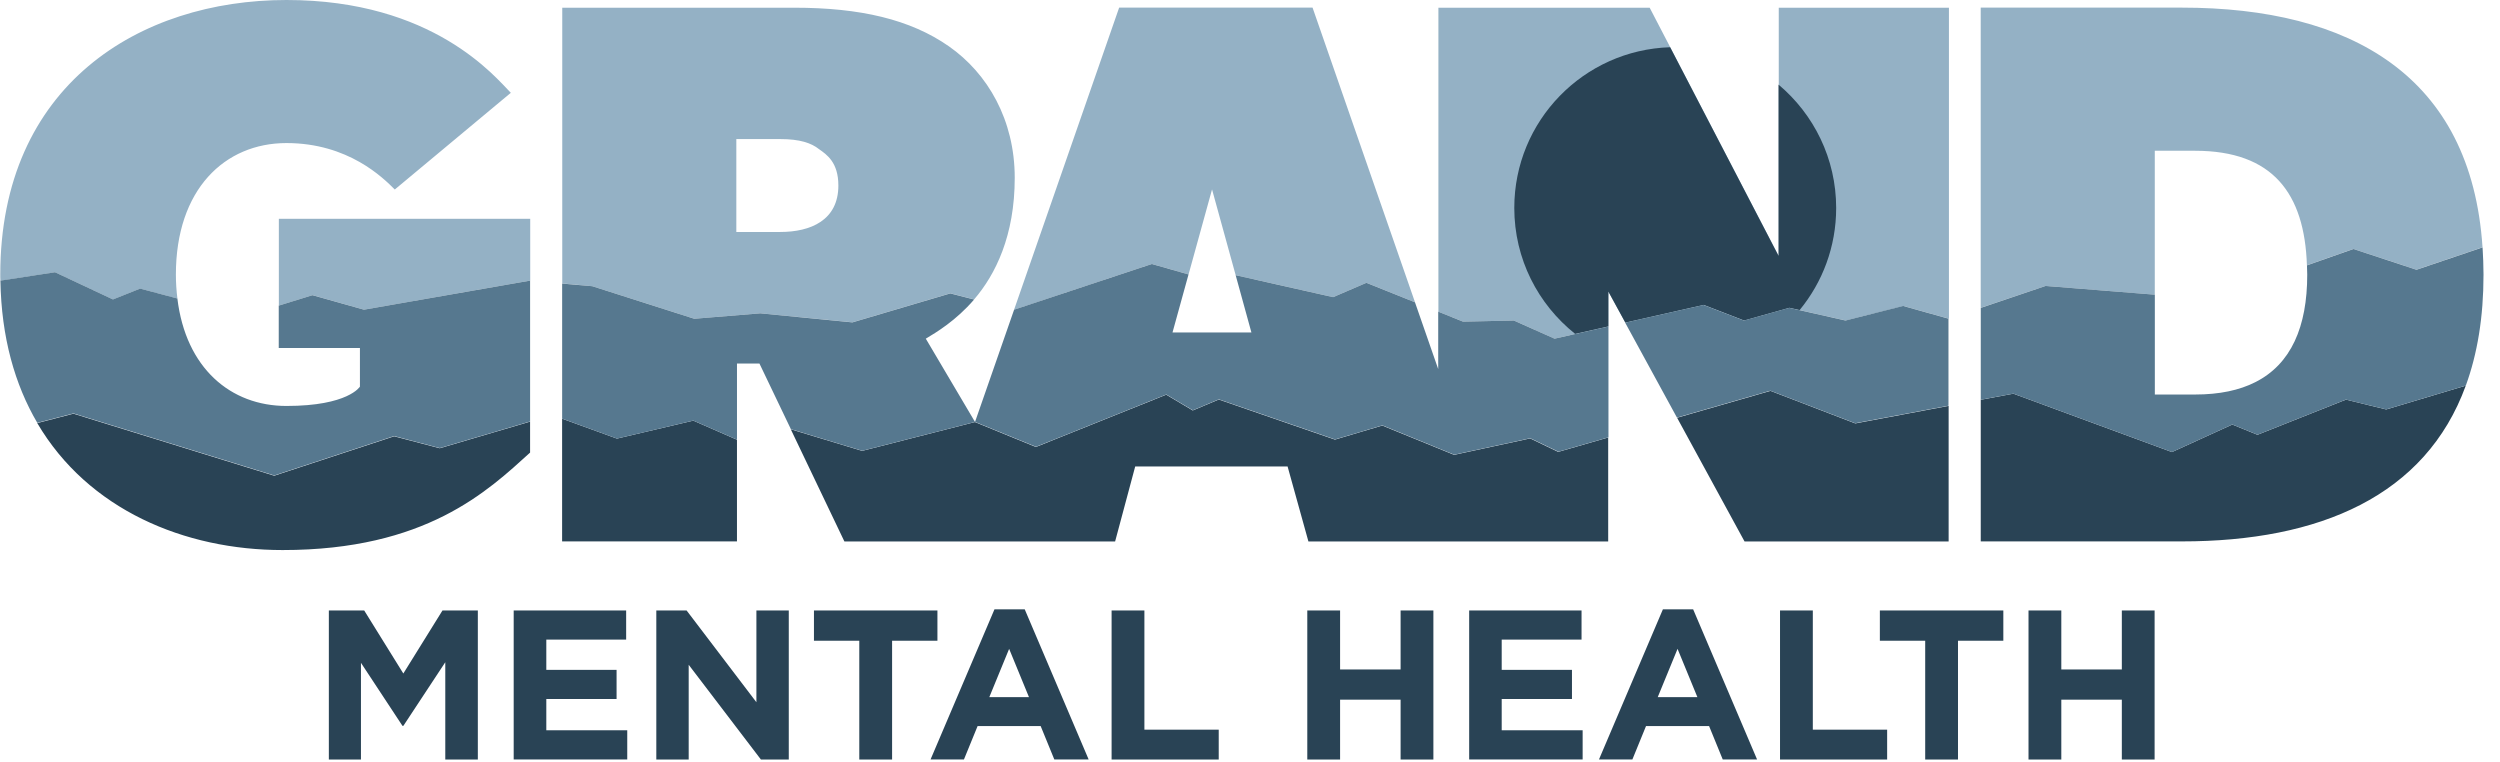 <svg width="141" height="43" viewBox="0 0 141 43" fill="none" xmlns="http://www.w3.org/2000/svg">
<path d="M24.801 25.282L29.897 23.781V25.526C27.497 27.706 24.008 31.023 15.939 31.023C10.404 31.023 4.969 28.743 2.102 23.863L4.143 23.332L15.466 26.831L22.23 24.608L24.801 25.282ZM86.3 24.728L82.012 25.655L77.959 24.001L75.291 24.795L68.738 22.534L67.271 23.151L65.775 22.261L58.423 25.211L54.986 23.805L48.624 25.43L44.6 24.212L47.625 30.54H62.892L64.025 26.31H72.62L73.795 30.54H90.702V24.675L87.882 25.488L86.3 24.728ZM34.796 24.737L31.703 23.614V30.535H41.565V24.8L39.103 23.724L34.796 24.737ZM134.581 23.093L132.311 22.539L127.321 24.522L125.901 23.944L122.498 25.497L113.555 22.204L111.714 22.548V30.535H123.057C130.824 30.535 136.799 27.973 139.07 21.75L134.581 23.093ZM99.855 22.046L94.588 23.562L98.393 30.54H109.903V22.892L104.64 23.882L99.855 22.046Z" fill="#294355"/>
<path d="M57.193 17.471L63.12 0.43H74.028L79.807 17.05L77.068 15.95L75.189 16.758L69.692 15.52L68.359 10.683L67.035 15.477L64.965 14.889L57.193 17.471ZM82.517 18.14L85.385 18.078L87.674 19.101L90.714 18.412V16.448L91.67 18.197L96.092 17.198L98.367 18.078L100.924 17.361L104.098 18.078L107.363 17.26L109.92 17.977V0.435H100.322V14.445L93.042 0.435H81.126V17.581L82.517 18.14ZM115.369 16.127L121.53 16.62V8.503H123.801C128.194 8.503 129.976 10.917 130.11 14.961L132.73 14.039L136.286 15.21L140.014 13.948C139.374 4.264 132.558 0.43 123.055 0.43H111.712V17.361L115.369 16.127ZM3.103 15.358L6.373 16.892L7.907 16.28L10.006 16.84C9.953 16.409 9.92 15.96 9.92 15.487C9.92 10.688 12.668 8.069 16.157 8.069C19.647 8.069 21.611 10.033 22.266 10.688L28.81 5.234C27.94 4.359 24.446 0 16.157 0C7.869 0 0.016 4.799 0.016 15.487C0.016 15.606 0.016 15.716 0.025 15.836L3.103 15.358ZM31.711 15.989V0.435H44.799C48.508 0.435 51.342 1.09 53.522 2.615C55.702 4.139 57.231 6.759 57.231 10.028C57.231 13.298 56.146 15.482 54.941 16.887L53.598 16.543L48.078 18.178L42.882 17.671L39.158 17.977L33.408 16.142L31.711 15.989ZM41.524 13.083H44.01C45.712 13.083 47.284 12.428 47.284 10.463C47.284 9.154 46.629 8.719 46.194 8.413C45.759 8.064 45.105 7.844 44.015 7.844H41.529V13.083H41.524ZM15.727 17.236L17.63 16.648L20.536 17.466L29.904 15.826V12.342H15.727V17.236Z" fill="#94B1C5"/>
<path d="M103.56 11.732C103.56 13.916 102.786 15.924 101.5 17.486L100.922 17.358L98.365 18.075L96.089 17.195L91.668 18.194L90.712 16.445V18.409L88.838 18.83C86.749 17.166 85.406 14.609 85.406 11.727C85.406 6.813 89.316 2.817 94.196 2.664L100.31 14.432V4.772C102.298 6.445 103.56 8.94 103.56 11.732Z" fill="#294355"/>
<path d="M20.529 17.466L29.898 15.827V23.771L24.802 25.272L22.231 24.593L15.467 26.816L4.144 23.317L2.103 23.848C0.836 21.692 0.076 19.025 0.023 15.827L3.102 15.354L6.371 16.888L7.906 16.276L10.004 16.835C10.477 20.765 13.01 22.896 16.156 22.896C19.645 22.896 20.3 21.806 20.3 21.806V19.627H15.721V17.237L17.623 16.649L20.529 17.466ZM85.383 18.078L82.515 18.14L81.115 17.576V20.817L79.805 17.05L77.066 15.951L75.188 16.759L69.691 15.521L70.58 18.752H66.129L67.033 15.478L64.963 14.89L57.196 17.466L54.992 23.795L58.429 25.2L65.781 22.251L67.277 23.14L68.744 22.523L75.297 24.784L77.965 23.991L82.018 25.645L86.306 24.717L87.897 25.477L90.717 24.665V18.413L87.677 19.101L85.383 18.078ZM54.94 16.893L53.597 16.549L48.076 18.183L42.88 17.672L39.157 17.978L33.406 16.142L31.705 15.994V23.613L34.797 24.737L39.104 23.723L41.566 24.799V20.502H42.832L44.606 24.206L48.63 25.425L54.992 23.8L52.215 19.101C52.813 18.743 53.917 18.083 54.94 16.893ZM140.017 13.953L136.289 15.215L132.733 14.044L130.113 14.966C130.118 15.139 130.128 15.311 130.128 15.488C130.128 18.437 129.215 20.535 127.202 21.553C126.299 22.012 125.171 22.251 123.804 22.251H121.533V16.62L115.372 16.128L111.715 17.366V22.547L113.556 22.203L122.499 25.497L125.902 23.943L127.322 24.521L132.312 22.538L134.583 23.092L139.071 21.749C139.721 19.971 140.07 17.892 140.07 15.488C140.07 14.957 140.046 14.45 140.017 13.953ZM104.087 18.078L100.913 17.361L98.356 18.078L96.08 17.199L91.659 18.198L94.58 23.551L99.847 22.036L104.632 23.871L109.894 22.882V17.973L107.337 17.256L104.087 18.078Z" fill="#56788F"/>
<path d="M18.547 34.429H20.54L22.748 37.986L24.957 34.429H26.95V42.837H25.114V37.35L22.748 40.94H22.701L20.358 37.383V42.837H18.547V34.429ZM28.972 34.429H35.315V36.074H30.812V37.78H34.775V39.424H30.812V41.188H35.377V42.832H28.972V34.429ZM37.016 34.429H38.723L42.661 39.606V34.429H44.487V42.837H42.915L38.842 37.493V42.837H37.016V34.429ZM48.464 36.136H45.907V34.429H52.871V36.136H50.314V42.837H48.464V36.136ZM56.088 34.367H57.795L61.399 42.832H59.463L58.693 40.949H55.137L54.367 42.832H52.484L56.088 34.367ZM58.034 39.319L56.915 36.595L55.797 39.319H58.034ZM62.694 34.429H64.544V41.155H68.736V42.837H62.694V34.429ZM73.731 34.429H75.581V37.756H78.994V34.429H80.843V42.837H78.994V39.462H75.581V42.837H73.731V34.429ZM82.856 34.429H89.199V36.074H84.696V37.78H88.659V39.424H84.696V41.188H89.261V42.832H82.861V34.429H82.856ZM93.787 34.367H95.494L99.098 42.832H97.162L96.392 40.949H92.836L92.067 42.832H90.183L93.787 34.367ZM95.733 39.319L94.614 36.595L93.496 39.319H95.733ZM100.393 34.429H102.243V41.155H106.435V42.837H100.393V34.429ZM108.581 36.136H106.024V34.429H112.988V36.136H110.431V42.837H108.581V36.136ZM114.408 34.429H116.258V37.756H119.671V34.429H121.52V42.837H119.671V39.462H116.258V42.837H114.408V34.429Z" fill="#294355"/>
</svg>

